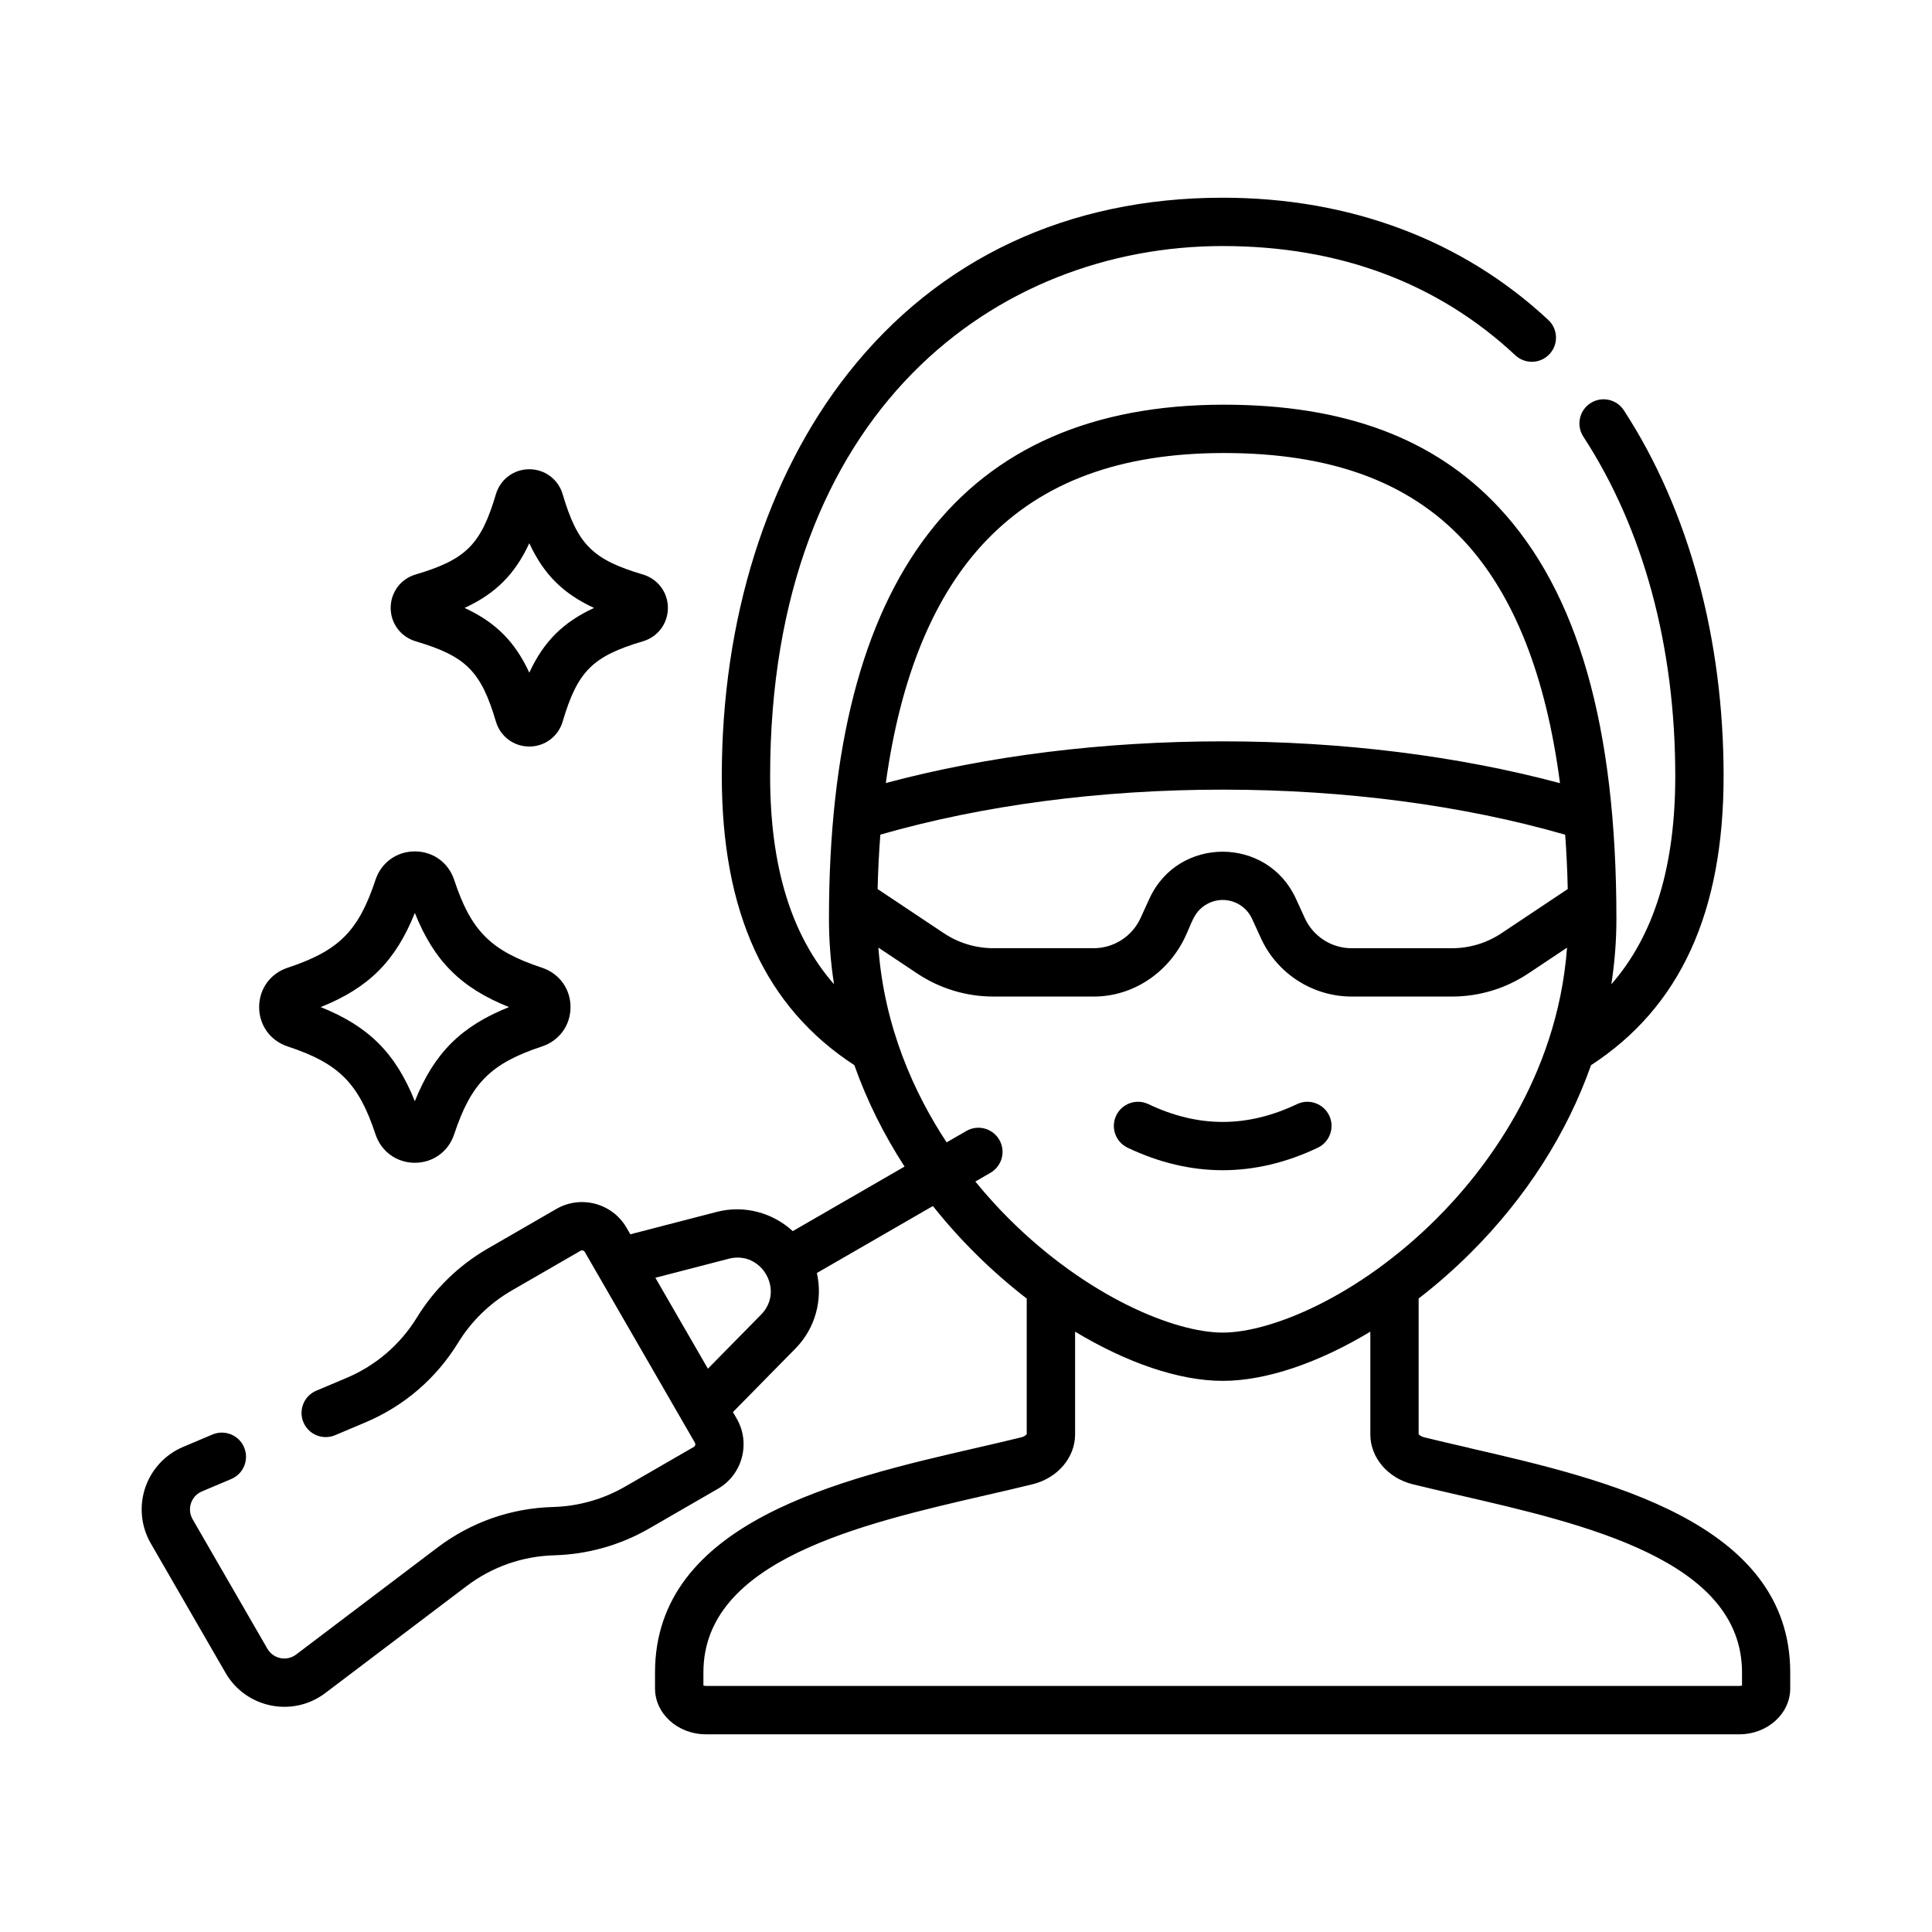 <svg xmlns="http://www.w3.org/2000/svg" id="Camada_1" data-name="Camada 1" viewBox="0 0 600 600"><defs><style>      .cls-1 {        stroke-width: 0px;      }    </style></defs><path class="cls-1" d="M456.33,449.67c-4.95-1.14-9.62-2.21-13.99-3.29-1.14-.28-1.65-.82-1.77-1.01v-42.1c5.58-4.31,11.02-9.07,16.18-14.22,17.23-17.19,29.88-37.07,37.36-58.25,27.69-18.03,41.17-47.44,41.17-89.81s-10.71-82.47-30.99-113.58c-2.26-3.47-6.91-4.45-10.38-2.19-3.47,2.26-4.45,6.91-2.19,10.38,18.68,28.67,28.55,65.11,28.55,105.39,0,28.07-6.53,49.43-19.85,64.68,1.03-6.72,1.57-13.52,1.57-20.34,0-59.72-11.97-101.53-36.58-127.83-20.04-21.41-47.93-31.82-85.29-31.82h-.17c-81.29.07-122.51,53.78-122.51,159.65,0,6.82.53,13.62,1.57,20.34-13.32-15.26-19.84-36.62-19.84-64.68,0-113.69,70.59-164.58,140.55-164.58,36.17,0,66.76,11.42,90.89,33.93,3.03,2.83,7.78,2.66,10.6-.37,2.83-3.03,2.66-7.77-.37-10.6-26.63-24.84-61.6-37.97-101.13-37.97-47.99,0-88.22,18.85-116.33,54.52-25.29,32.09-39.22,76.5-39.22,125.06,0,42.37,13.48,71.78,41.17,89.82,3.85,10.9,9.08,21.46,15.59,31.49l-34.73,20.05c-6.23-5.75-15.11-8.18-23.61-5.97l-26.83,6.95-1.17-2.03c-4.4-7.62-14.18-10.24-21.8-5.84l-21.35,12.33c-8.94,5.16-16.53,12.54-21.93,21.34-5.19,8.45-12.77,14.96-21.91,18.82l-9.36,3.95c-3.82,1.61-5.61,6.01-3.99,9.83,1.61,3.82,6.01,5.6,9.83,3.99l9.36-3.95c12.04-5.08,22.02-13.65,28.86-24.79,4.1-6.68,9.86-12.28,16.65-16.2l21.35-12.33c.46-.27,1.04-.11,1.31.35l34.21,59.26c.26.46.11,1.05-.35,1.31l-21.35,12.33c-6.79,3.92-14.52,6.11-22.36,6.32-13.07.36-25.48,4.71-35.9,12.6l-43.89,33.22c-2.91,2.2-7.09,1.36-8.92-1.8l-23.23-40.23c-1.82-3.16-.47-7.21,2.9-8.63l9.11-3.85c3.82-1.61,5.6-6.01,3.99-9.83-1.61-3.82-6.01-5.6-9.83-3.99l-9.11,3.85c-5.57,2.35-9.86,6.98-11.78,12.71s-1.29,12.01,1.73,17.24l23.23,40.23c6.31,10.93,20.83,13.93,30.96,6.27l43.89-33.22c7.91-5.99,17.34-9.3,27.25-9.57,10.32-.28,20.51-3.16,29.45-8.32l21.35-12.33c7.62-4.4,10.24-14.18,5.84-21.8l-1.17-2.03,19.44-19.76c6.16-6.26,8.5-15.17,6.63-23.43l36.03-20.8c8.44,10.64,18.29,20.36,29.14,28.74v42.1c-.12.19-.63.73-1.77,1.01-4.38,1.08-9.06,2.16-14.01,3.3-42.06,9.68-99.66,22.93-99.66,69.73v4.93c0,7.86,7.08,14.25,15.79,14.25h320.97c8.71,0,15.79-6.39,15.79-14.25v-4.93c0-46.8-57.61-60.05-99.67-69.73h0ZM236.37,408.26l-16.53,16.8-16.31-28.24,22.81-5.91c10.16-2.63,17.4,9.86,10.02,17.36ZM273.41,259.2c31.81-9.14,68.43-13.97,106.31-13.97s74.56,4.84,106.36,13.99c.4,5.44.67,11.07.8,16.88l-20.58,13.72c-4.58,3.05-9.9,4.66-15.39,4.66h-31.16c-6.22,0-11.92-3.66-14.51-9.31l-2.8-6.12c-8.88-19.35-36.53-19.44-45.46,0l-2.79,6.1c-2.6,5.66-8.3,9.32-14.52,9.32h-31.16c-5.49,0-10.81-1.61-15.38-4.65l-20.58-13.72c.14-5.82.43-11.45.85-16.91h0ZM306.3,167.86c17.5-18.26,41.6-27.14,73.67-27.17h.15c32.97,0,57.29,8.85,74.34,27.07,15.6,16.67,25.64,41.97,30.01,75.46-31.76-8.5-67.71-12.99-104.76-12.99s-72.87,4.47-104.61,12.94c4.57-33.18,15.01-58.43,31.19-75.31h0ZM302.91,366.93l4.69-2.71c3.59-2.07,4.82-6.66,2.74-10.24-2.07-3.59-6.66-4.82-10.24-2.74l-6.12,3.53c-10.15-15.41-19.35-35.8-21.19-60.48l12.04,8.03c7.05,4.69,15.24,7.17,23.7,7.17h31.16c12.07,0,22.83-7.22,28.16-18.07,2.29-4.67,2.73-7.94,6.47-10.34,5.21-3.33,12.01-1.2,14.5,4.23l2.8,6.12c5.04,10.97,16.09,18.06,28.15,18.06h31.16c8.45,0,16.65-2.48,23.7-7.17l12.03-8.02c-3.04,40.83-26.27,69.94-40.51,84.15-24.37,24.32-51.52,35.4-66.43,35.4s-42.06-11.08-66.43-35.4c-3.13-3.12-6.69-6.98-10.38-11.5h0ZM541,523.46c-.19.07-.46.12-.79.12H219.24c-.33,0-.6-.06-.79-.12v-4.06c0-34.86,48.81-46.08,88.02-55.11,5.01-1.15,9.74-2.24,14.24-3.35,7.75-1.92,13.17-8.28,13.17-15.47v-31.91c16.07,9.68,32.33,15.28,45.84,15.28s29.78-5.6,45.85-15.28v31.92c0,7.18,5.41,13.55,13.16,15.47,4.5,1.11,9.23,2.2,14.23,3.35,39.22,9.02,88.04,20.25,88.04,55.11v4.06h0Z"></path><path class="cls-1" d="M409.24,356.44c3.74-1.78,5.33-6.25,3.56-9.99-1.78-3.74-6.25-5.33-9.99-3.56-15.54,7.38-30.64,7.38-46.18,0-3.74-1.78-8.21-.18-9.99,3.56-1.78,3.74-.18,8.21,3.56,9.99,9.79,4.65,19.66,6.98,29.52,6.98s19.73-2.33,29.52-6.98h0Z"></path><path class="cls-1" d="M89.33,324.98c15.9,5.26,22.02,11.38,27.28,27.28,1.78,5.38,6.58,8.85,12.22,8.85s10.44-3.48,12.22-8.85c5.26-15.9,11.38-22.02,27.28-27.28,5.38-1.78,8.85-6.58,8.85-12.22s-3.48-10.44-8.85-12.22c-15.9-5.26-22.02-11.38-27.28-27.28-1.78-5.38-6.58-8.85-12.22-8.85s-10.44,3.47-12.22,8.85c-5.26,15.9-11.38,22.02-27.28,27.28-5.38,1.78-8.85,6.58-8.85,12.22s3.47,10.45,8.85,12.22ZM128.83,283.52c5.97,14.92,14.32,23.27,29.24,29.24-14.92,5.97-23.27,14.32-29.24,29.24-5.97-14.92-14.32-23.27-29.24-29.24,14.92-5.97,23.27-14.32,29.24-29.24Z"></path><path class="cls-1" d="M129.08,199.16c15.64,4.63,20.3,9.29,24.93,24.93,1.37,4.64,5.54,7.75,10.37,7.75s8.99-3.12,10.36-7.75c4.63-15.64,9.29-20.3,24.93-24.93,4.64-1.37,7.75-5.54,7.75-10.37,0-4.83-3.12-8.99-7.75-10.37-15.64-4.63-20.3-9.29-24.93-24.94-1.37-4.64-5.54-7.75-10.36-7.75s-8.99,3.11-10.37,7.75c-4.63,15.64-9.29,20.3-24.93,24.93-4.64,1.37-7.75,5.54-7.75,10.37s3.11,8.99,7.75,10.37ZM164.38,168.7c4.45,9.63,10.47,15.65,20.1,20.1-9.63,4.45-15.65,10.47-20.1,20.1-4.45-9.63-10.47-15.65-20.1-20.1,9.63-4.45,15.65-10.47,20.1-20.1Z"></path></svg>